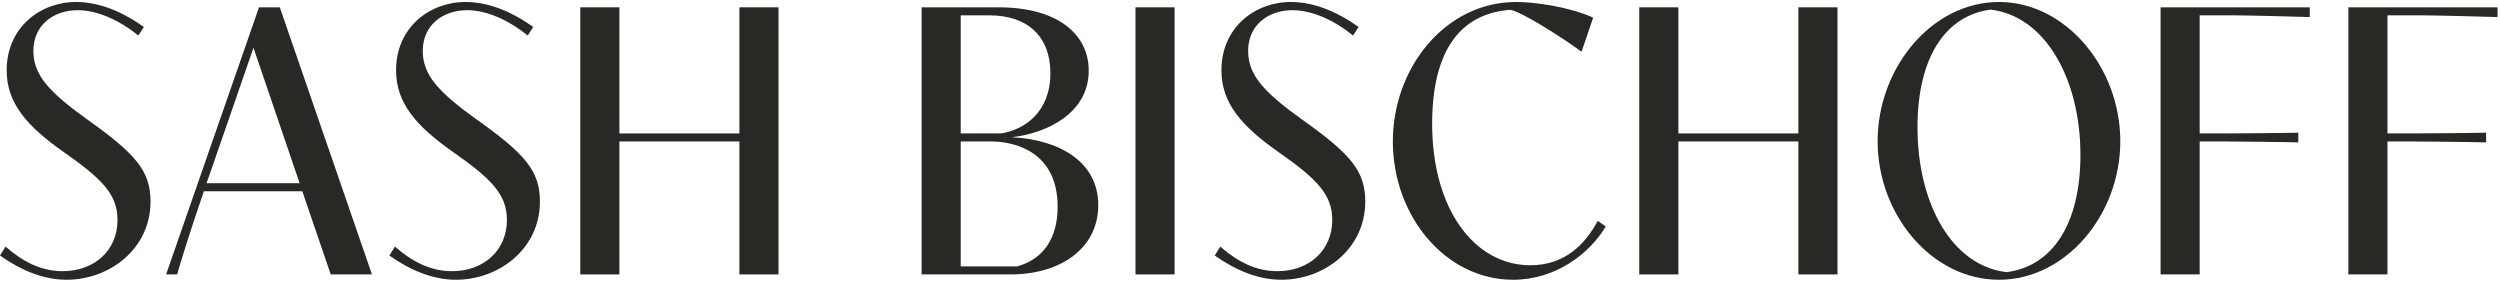 <svg width="315" height="36" viewBox="0 0 315 36" fill="none" xmlns="http://www.w3.org/2000/svg">
<g clip-path="url(#clip0_143_15)">
<path d="M314.692 0.923V2.149C313.394 2.101 306.615 1.933 305.077 1.933H300.822V16.812H303.634C304.981 16.812 311.856 16.764 313.25 16.716V17.942C311.856 17.894 304.981 17.822 303.634 17.822H300.822V34.577H295.894V0.923H314.692Z" fill="#292824"/>
<path d="M291.029 0.923V2.149C289.731 2.101 282.952 1.933 281.414 1.933H277.159V16.812H279.971C281.318 16.812 288.193 16.764 289.587 16.716V17.942C288.193 17.894 281.318 17.822 279.971 17.822H277.159V34.577H272.231V0.923H291.029Z" fill="#292824"/>
<path d="M251.87 35.25C243.432 35.25 236.581 27.077 236.581 17.798C236.581 8.519 243.432 0.25 251.87 0.25C260.283 0.25 267.158 8.519 267.158 17.798C267.158 27.077 260.283 35.25 251.87 35.25ZM252.831 34.288C258.577 33.567 262.134 28.255 262.134 19.529C262.134 9.865 257.639 2.005 250.812 1.212C245.139 1.957 241.605 7.221 241.605 16.043C241.605 25.683 245.956 33.495 252.831 34.288Z" fill="#292824"/>
<path d="M206.548 34.577V0.923H211.476V16.812H226.596V0.923H231.524V34.577H226.596V17.822H211.476V34.577H206.548Z" fill="#292824"/>
<path d="M201.317 27.822L202.326 28.543C200.235 32.029 195.956 35.25 190.644 35.25C182.158 35.25 175.499 27.245 175.499 17.822C175.499 8.519 182.134 0.25 191.028 0.25C193.384 0.25 197.687 0.851 200.74 2.221L199.273 6.524C197.182 4.962 191.677 1.404 190.259 1.236C183.648 1.764 180.451 6.837 180.451 15.611C180.451 26.332 185.764 33.423 192.831 33.423C197.134 33.423 199.73 30.803 201.317 27.822Z" fill="#292824"/>
<path d="M171.183 3.399L170.485 4.481C168.034 2.486 165.269 1.284 162.841 1.284C159.812 1.284 157.264 3.159 157.264 6.404C157.264 9.385 159.115 11.524 164.091 15.082C170.101 19.361 172.024 21.5 172.024 25.394C172.024 31.38 166.832 35.25 161.447 35.25C158.586 35.25 155.75 34.096 153.058 32.197L153.755 31.067C155.966 33.014 158.298 34.168 160.942 34.168C164.933 34.168 167.865 31.572 167.865 27.702C167.865 24.481 165.87 22.51 161.135 19.192C156.399 15.875 153.899 12.966 153.899 8.856C153.899 3.495 158.082 0.25 162.649 0.25C165.942 0.25 168.971 1.812 171.183 3.399Z" fill="#292824"/>
<path d="M143.071 34.577V0.923H147.999V34.577H143.071Z" fill="#292824"/>
<path d="M116.122 34.577V0.923H125.81C133.237 0.923 137.18 4.288 137.18 8.904C137.18 14.24 131.939 16.788 127.468 17.293C133.43 17.582 138.382 20.346 138.382 25.851C138.382 31.26 133.67 34.577 127.324 34.577H116.122ZM121.05 33.567H128.165C131.507 32.63 133.261 29.986 133.261 26.043C133.261 19.168 127.925 17.822 124.848 17.822H121.05V33.567ZM121.05 16.812H126.122C129.079 16.356 132.348 14.144 132.348 9.216C132.348 4.697 129.584 1.933 124.656 1.933H121.05V16.812Z" fill="#292824"/>
<path d="M73.116 34.577V0.923H78.044V16.812H93.164V0.923H98.092V34.577H93.164V17.822H78.044V34.577H73.116Z" fill="#292824"/>
<path d="M67.188 3.399L66.491 4.481C64.039 2.486 61.274 1.284 58.846 1.284C55.818 1.284 53.27 3.159 53.27 6.404C53.27 9.385 55.121 11.524 60.096 15.082C66.106 19.361 68.029 21.5 68.029 25.394C68.029 31.38 62.837 35.25 57.452 35.25C54.592 35.25 51.755 34.096 49.063 32.197L49.76 31.067C51.971 33.014 54.303 34.168 56.947 34.168C60.938 34.168 63.871 31.572 63.871 27.702C63.871 24.481 61.875 22.51 57.14 19.192C52.404 15.875 49.904 12.966 49.904 8.856C49.904 3.495 54.087 0.25 58.654 0.25C61.947 0.25 64.976 1.812 67.188 3.399Z" fill="#292824"/>
<path d="M41.673 34.577L38.091 24.096H25.688C23.909 29.264 22.611 33.495 22.322 34.577H20.928L32.635 0.923H35.255L46.865 34.577H41.673ZM26.024 23.087H37.755L31.938 6.019L26.673 21.236L26.024 23.087Z" fill="#292824"/>
<path d="M18.125 3.399L17.428 4.481C14.976 2.486 12.211 1.284 9.784 1.284C6.755 1.284 4.207 3.159 4.207 6.404C4.207 9.385 6.058 11.524 11.034 15.082C17.043 19.361 18.966 21.5 18.966 25.394C18.966 31.38 13.774 35.25 8.389 35.25C5.529 35.25 2.692 34.096 0 32.197L0.697 31.067C2.909 33.014 5.24 34.168 7.885 34.168C11.875 34.168 14.808 31.572 14.808 27.702C14.808 24.481 12.812 22.51 8.077 19.192C3.341 15.875 0.841 12.966 0.841 8.856C0.841 3.495 5.024 0.25 9.591 0.25C12.885 0.25 15.914 1.812 18.125 3.399Z" fill="#292824"/>
</g>
<defs>
<clipPath id="clip0_143_15">
<rect width="315" height="36" fill="white"/>
</clipPath>
</defs>
</svg>
